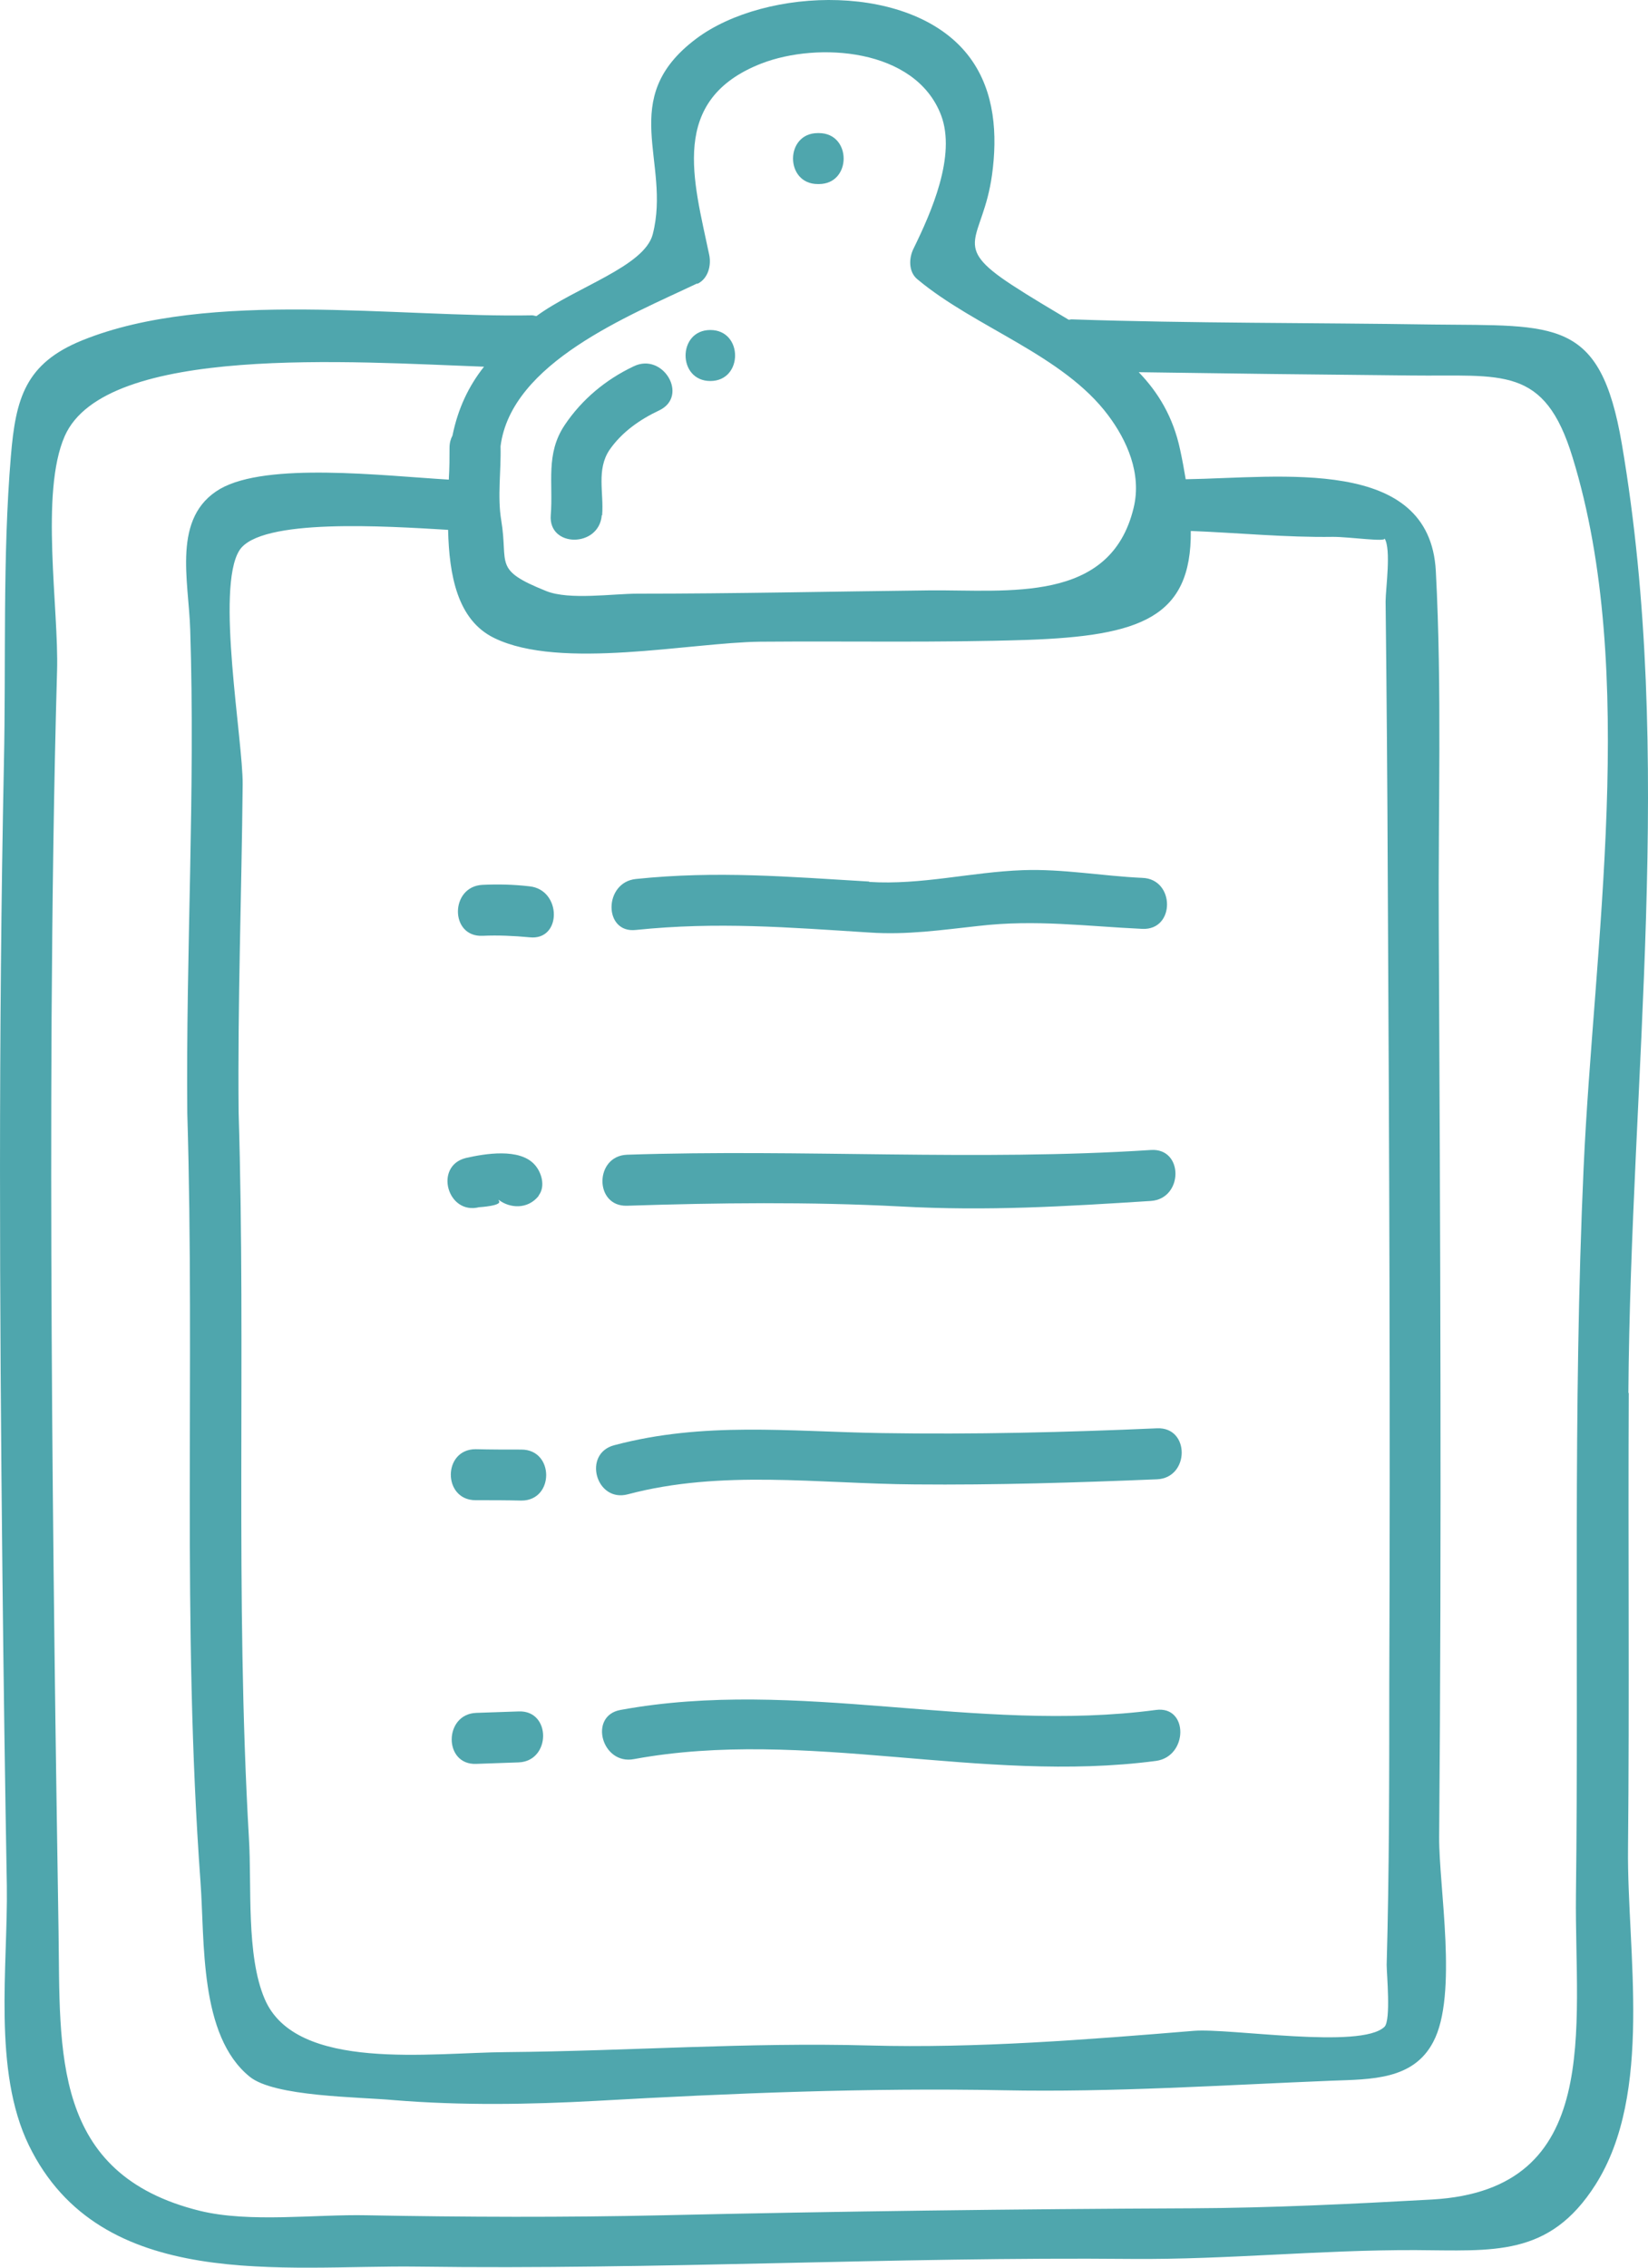 <svg width="40" height="55" viewBox="0 0 40 55" fill="none" xmlns="http://www.w3.org/2000/svg">
<path d="M39.524 33.78C39.578 26.113 40.664 18.384 39.364 10.761C38.839 7.702 37.77 7.906 34.779 7.871C31.859 7.826 28.93 7.844 26.01 7.746C25.983 7.746 25.966 7.755 25.939 7.755C25.494 7.488 25.022 7.213 24.559 6.91C23.046 5.923 23.856 5.843 24.078 4.242C24.212 3.272 24.149 2.232 23.553 1.414C22.2 -0.445 18.585 -0.33 16.894 0.942C14.953 2.401 16.297 3.922 15.843 5.683C15.639 6.465 13.974 6.964 13.021 7.666C12.986 7.666 12.959 7.648 12.914 7.648C9.665 7.711 5.08 7.008 2 8.253C0.611 8.814 0.38 9.667 0.264 11.064C0.059 13.51 0.148 16.045 0.095 18.508C-0.039 25.063 -0.012 31.627 0.059 38.191C0.086 40.708 0.121 43.225 0.166 45.742C0.193 47.69 -0.181 50.216 0.7 52.031C2.445 55.615 6.878 54.93 10.155 54.975C15.932 55.055 21.701 54.734 27.488 54.788C29.785 54.806 32.064 54.566 34.352 54.574C36.239 54.583 37.601 54.752 38.723 52.991C40.139 50.768 39.489 47.326 39.515 44.844C39.551 41.162 39.515 37.471 39.533 33.789L39.524 33.78ZM16.929 6.883C17.188 6.759 17.268 6.439 17.214 6.181C16.84 4.384 16.217 2.419 18.487 1.538C19.849 1.013 22.218 1.165 22.841 2.792C23.215 3.779 22.6 5.158 22.173 6.03C22.057 6.261 22.048 6.599 22.271 6.777C23.678 7.951 25.805 8.609 26.9 10.076C27.346 10.672 27.719 11.482 27.515 12.318C26.954 14.648 24.47 14.301 22.556 14.319C20.197 14.346 17.829 14.399 15.469 14.399C14.873 14.399 13.822 14.559 13.262 14.337C11.953 13.812 12.345 13.697 12.166 12.62C12.069 12.042 12.166 11.411 12.149 10.824C12.407 8.796 15.274 7.657 16.921 6.875L16.929 6.883ZM28.903 12.878C30.052 12.923 31.218 13.038 32.358 13.021C32.758 13.021 33.666 13.154 33.604 13.056C33.773 13.314 33.631 14.284 33.631 14.586C33.657 16.854 33.675 19.122 33.684 21.39C33.72 27.865 33.746 34.349 33.72 40.824C33.72 43.101 33.72 45.378 33.657 47.655C33.657 47.877 33.764 48.998 33.604 49.158C33.034 49.709 29.847 49.184 28.975 49.256C26.384 49.469 23.704 49.683 21.096 49.611C18.14 49.531 15.274 49.745 12.3 49.772C10.475 49.78 7.181 50.261 6.424 48.482C5.97 47.423 6.113 45.733 6.042 44.586C5.703 38.716 5.97 32.846 5.792 26.985C5.766 24.325 5.864 21.683 5.89 19.024C5.899 17.957 5.231 14.266 5.81 13.35C6.309 12.558 9.389 12.763 10.876 12.851C10.902 13.945 11.098 15.04 11.997 15.475C13.6 16.258 16.76 15.582 18.452 15.564C20.615 15.546 22.77 15.591 24.933 15.52C27.684 15.422 28.921 14.977 28.903 12.878ZM38.438 28.301C38.171 34.18 38.322 40.077 38.251 45.965C38.215 49.193 38.928 53.107 34.761 53.347C32.821 53.454 30.862 53.551 28.921 53.56C24.639 53.578 20.384 53.632 16.102 53.729C13.698 53.783 11.294 53.774 8.89 53.729C7.662 53.703 6.068 53.916 4.858 53.623C1.234 52.733 1.466 49.754 1.421 46.845C1.385 44.568 1.35 42.282 1.323 40.006C1.261 34.909 1.225 29.804 1.252 24.707C1.27 21.897 1.305 19.078 1.385 16.267C1.43 14.782 0.967 11.944 1.572 10.575C2.561 8.342 8.57 8.778 11.748 8.894C11.374 9.365 11.116 9.908 10.982 10.566C10.938 10.646 10.911 10.744 10.911 10.859C10.911 11.082 10.911 11.348 10.893 11.633C9.264 11.535 6.487 11.206 5.347 11.855C4.163 12.54 4.582 14.079 4.617 15.28C4.742 19.184 4.51 23.098 4.546 27.002C4.733 33.21 4.412 39.428 4.866 45.636C4.973 47.094 4.831 49.371 6.059 50.367C6.656 50.857 8.712 50.857 9.567 50.937C11.205 51.07 12.843 51.043 14.481 50.954C17.766 50.768 21.069 50.634 24.354 50.697C27.025 50.75 29.66 50.572 32.331 50.465C33.283 50.43 34.307 50.447 34.788 49.523C35.393 48.384 34.922 45.769 34.931 44.551C34.993 37.204 34.957 29.857 34.922 22.502C34.904 19.629 35.002 16.721 34.85 13.848C34.699 11.055 31.093 11.588 28.779 11.624C28.743 11.402 28.699 11.162 28.645 10.913C28.476 10.112 28.111 9.516 27.639 9.027C28.716 9.045 29.794 9.054 30.88 9.071C32.002 9.08 33.123 9.098 34.254 9.107C36.462 9.134 37.486 8.849 38.171 11.099C39.773 16.302 38.678 22.964 38.438 28.31V28.301Z" fill="#4FA6AD"/>
<path d="M21.096 21.381C19.146 21.266 17.401 21.114 15.434 21.319C14.65 21.399 14.642 22.644 15.434 22.555C17.41 22.351 19.137 22.493 21.096 22.617C22.022 22.68 22.85 22.555 23.758 22.457C25.138 22.297 26.366 22.466 27.728 22.529C28.529 22.564 28.521 21.319 27.728 21.292C26.758 21.248 25.796 21.07 24.826 21.105C23.571 21.15 22.369 21.47 21.096 21.39V21.381Z" fill="#4FA6AD"/>
<path d="M15.22 28.007C14.428 28.034 14.419 29.27 15.22 29.244C17.428 29.172 19.636 29.146 21.844 29.261C23.98 29.377 25.832 29.261 27.933 29.128C28.725 29.075 28.734 27.838 27.933 27.892C23.704 28.167 19.485 27.865 15.211 28.007H15.22Z" fill="#4FA6AD"/>
<path d="M28.084 34.642C25.859 34.74 23.633 34.794 21.398 34.758C19.146 34.722 17.09 34.474 14.909 35.052C14.134 35.256 14.463 36.448 15.238 36.243C17.517 35.639 19.849 35.986 22.2 36.003C24.167 36.021 26.126 35.959 28.084 35.879C28.877 35.843 28.886 34.607 28.084 34.642Z" fill="#4FA6AD"/>
<path d="M28.058 41.473C23.687 42.051 19.369 40.682 15.06 41.473C14.277 41.615 14.606 42.816 15.389 42.665C19.556 41.9 23.811 43.27 28.058 42.709C28.841 42.603 28.85 41.366 28.058 41.473Z" fill="#4FA6AD"/>
<path d="M12.852 21.497C12.469 21.452 12.095 21.443 11.713 21.461C10.92 21.497 10.911 22.733 11.713 22.697C12.095 22.68 12.469 22.697 12.852 22.733C13.644 22.822 13.636 21.577 12.852 21.497Z" fill="#4FA6AD"/>
<path d="M11.641 29.279C11.641 29.279 12.22 29.244 12.104 29.119C12.104 29.119 12.104 29.11 12.104 29.101C12.371 29.306 12.807 29.341 13.075 29.004C13.075 29.004 13.075 29.004 13.075 28.995C13.244 28.772 13.146 28.434 12.977 28.248C12.612 27.838 11.766 27.981 11.303 28.087C10.528 28.283 10.858 29.475 11.632 29.279H11.641Z" fill="#4FA6AD"/>
<path d="M12.656 35.158C12.282 35.158 11.917 35.158 11.543 35.149C10.742 35.149 10.742 36.386 11.543 36.386C11.917 36.386 12.282 36.386 12.656 36.395C13.457 36.395 13.457 35.158 12.656 35.158Z" fill="#4FA6AD"/>
<path d="M12.585 41.509C12.247 41.518 11.899 41.535 11.561 41.544C10.769 41.571 10.76 42.816 11.561 42.781C11.899 42.772 12.247 42.754 12.585 42.745C13.377 42.718 13.386 41.473 12.585 41.509Z" fill="#4FA6AD"/>
<path d="M19.849 4.464H19.876C20.677 4.464 20.677 3.228 19.876 3.228H19.849C19.048 3.228 19.048 4.464 19.849 4.464Z" fill="#4FA6AD"/>
<path d="M14.615 12.496C14.659 11.953 14.472 11.393 14.793 10.913C15.095 10.477 15.532 10.174 16.003 9.952C16.725 9.605 16.093 8.538 15.38 8.885C14.704 9.205 14.125 9.685 13.707 10.308C13.235 11.01 13.431 11.713 13.368 12.496C13.306 13.287 14.543 13.287 14.606 12.496H14.615Z" fill="#4FA6AD"/>
<path d="M17.241 9.241C18.042 9.241 18.042 8.004 17.241 8.004C16.44 8.004 16.44 9.241 17.241 9.241Z" fill="#4FA6AD"/>
</svg>
